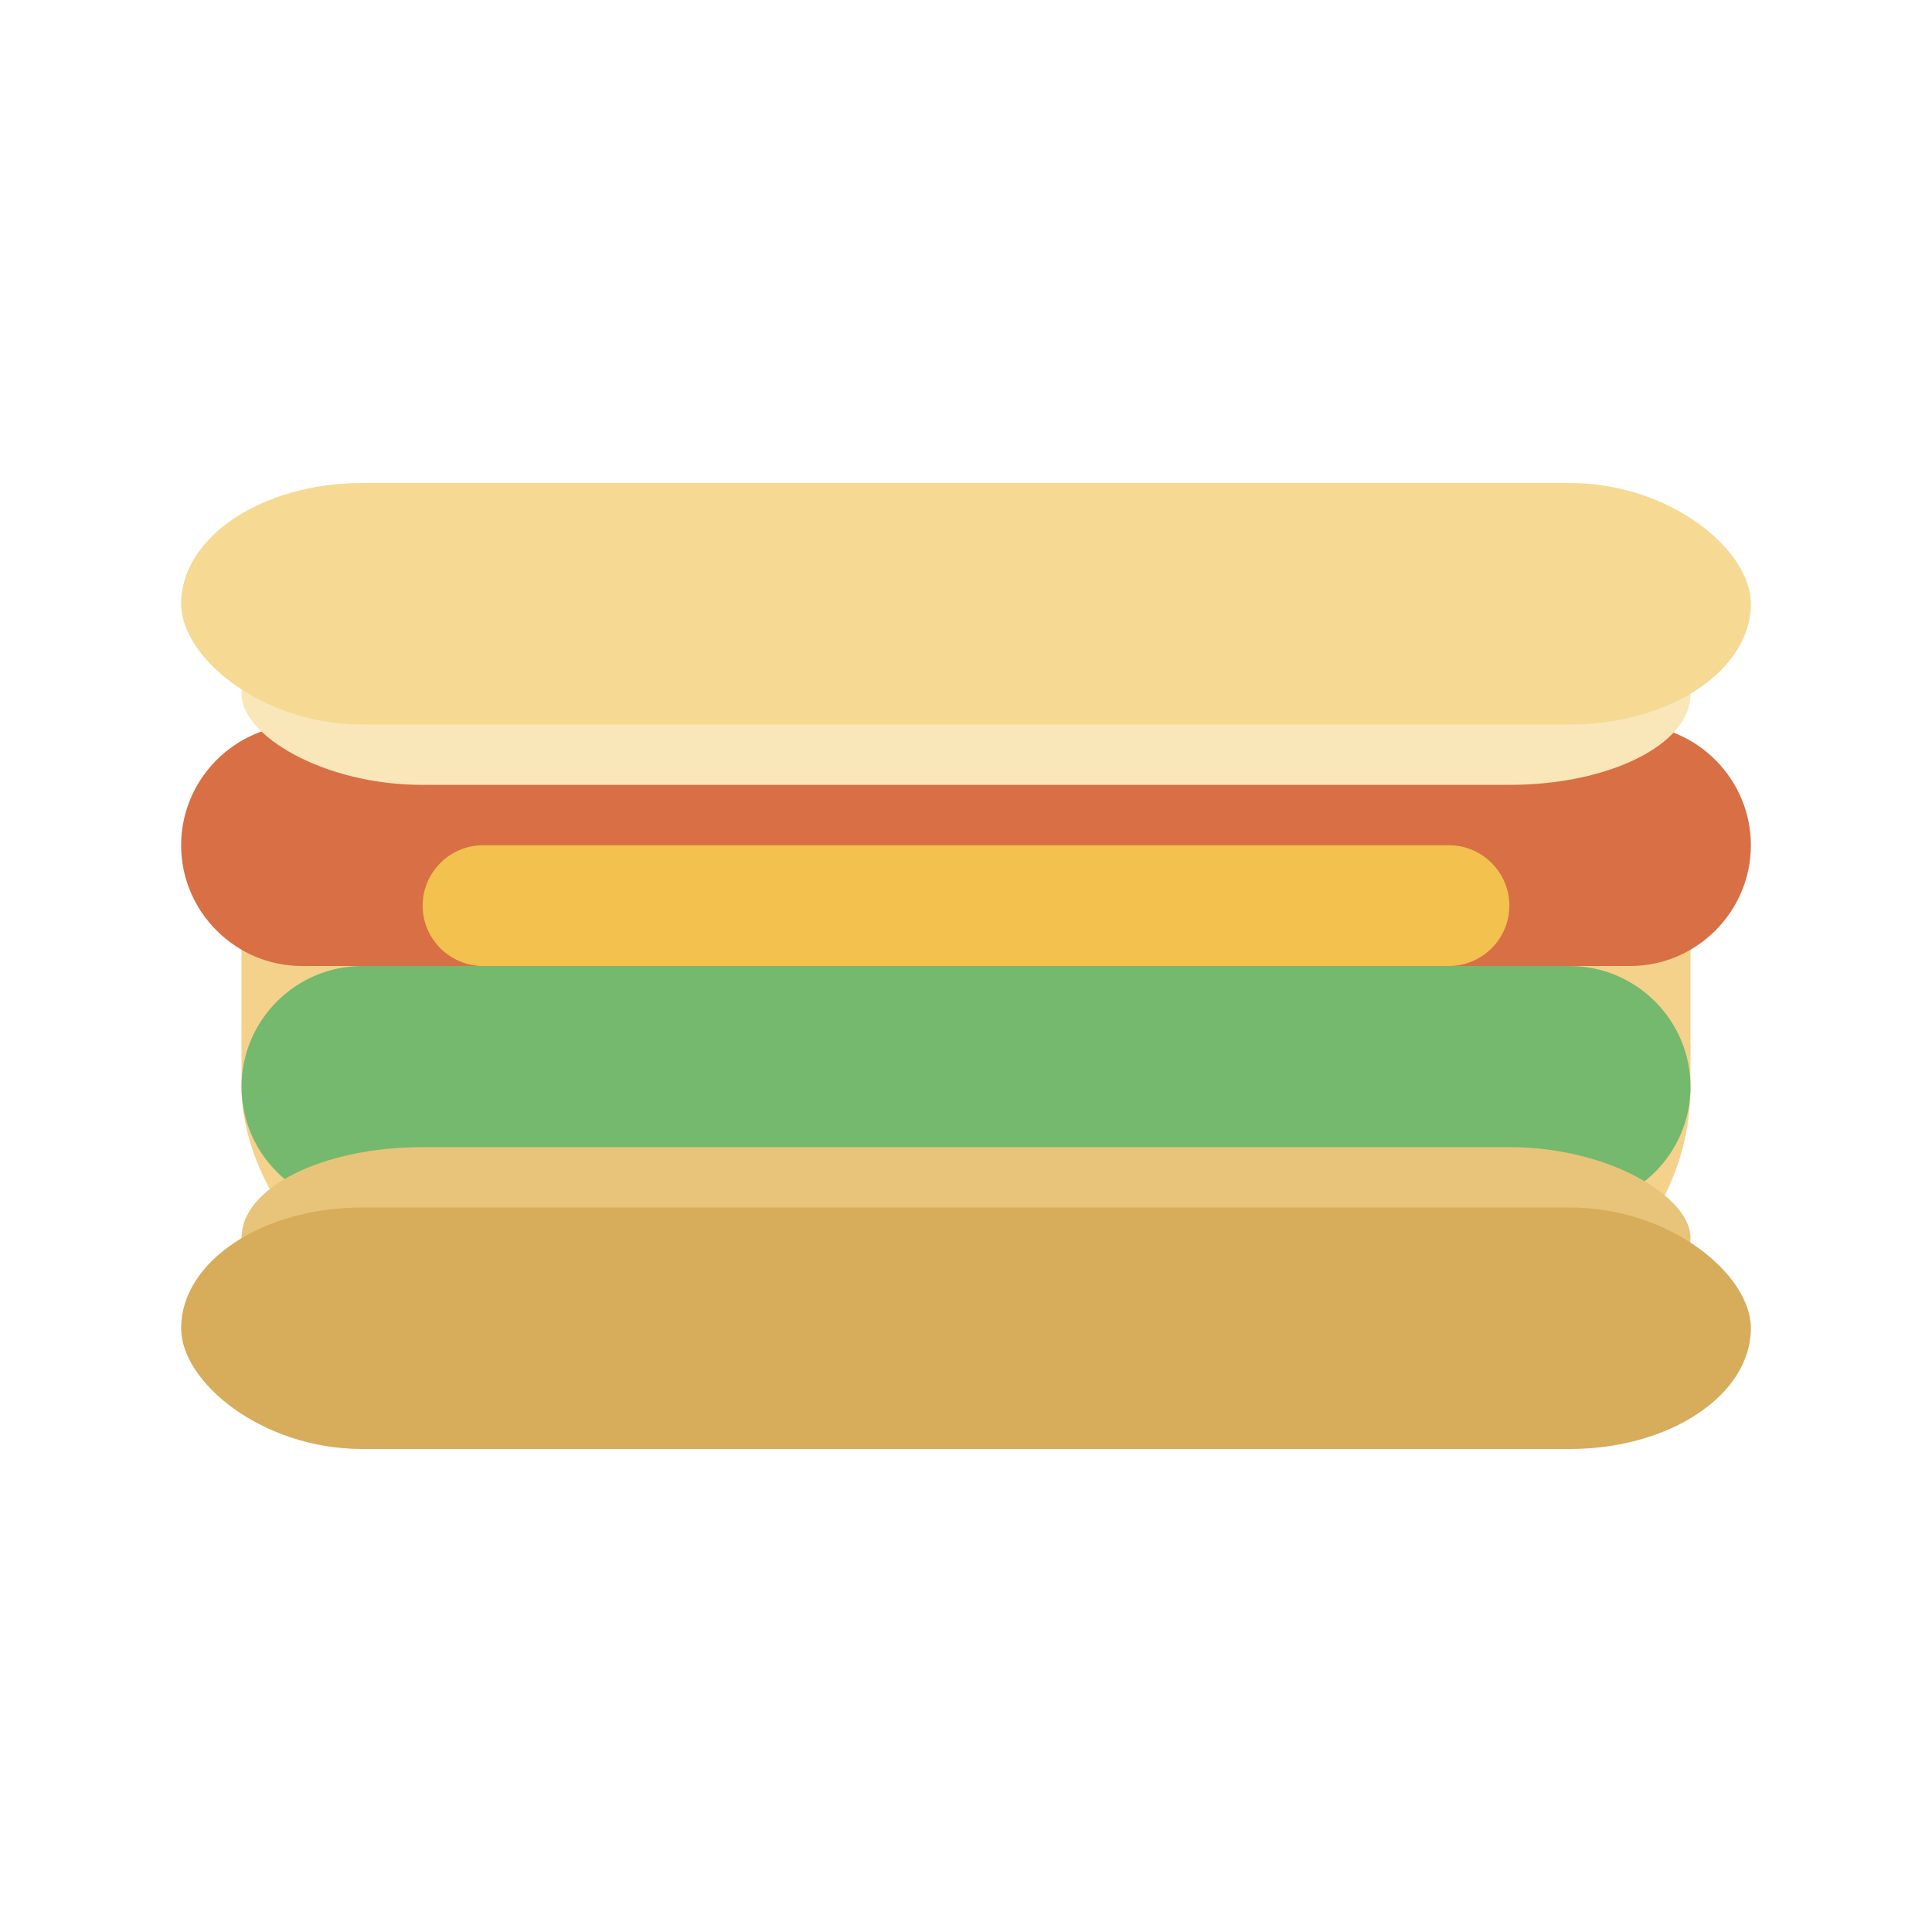 <svg xmlns="http://www.w3.org/2000/svg" viewBox="0 0 64 64" role="img" aria-labelledby="title">
  <title>Sandwich icon</title>
  <rect x="8" y="20" width="48" height="24" rx="8" ry="8" fill="#f4d28b"/>
  <path d="M10 24h44c2.2 0 4 1.8 4 4s-1.8 4-4 4H10c-2.2 0-4-1.8-4-4s1.8-4 4-4z" fill="#d86f45"/>
  <path d="M12 32h40c2.2 0 4 1.8 4 4s-1.8 4-4 4H12c-2.2 0-4-1.8-4-4s1.8-4 4-4z" fill="#74b96d"/>
  <rect x="8" y="20" width="48" height="6" rx="6" ry="6" fill="#f9e7b9"/>
  <rect x="8" y="38" width="48" height="6" rx="6" ry="6" fill="#e8c47a"/>
  <rect x="6" y="16" width="52" height="8" rx="6" ry="6" fill="#f6d993"/>
  <rect x="6" y="40" width="52" height="8" rx="6" ry="6" fill="#d7ac5a"/>
  <path d="M16 28h32c1.1 0 2 .9 2 2s-.9 2-2 2H16c-1.1 0-2-.9-2-2s.9-2 2-2z" fill="#f2c14e"/>
</svg>
